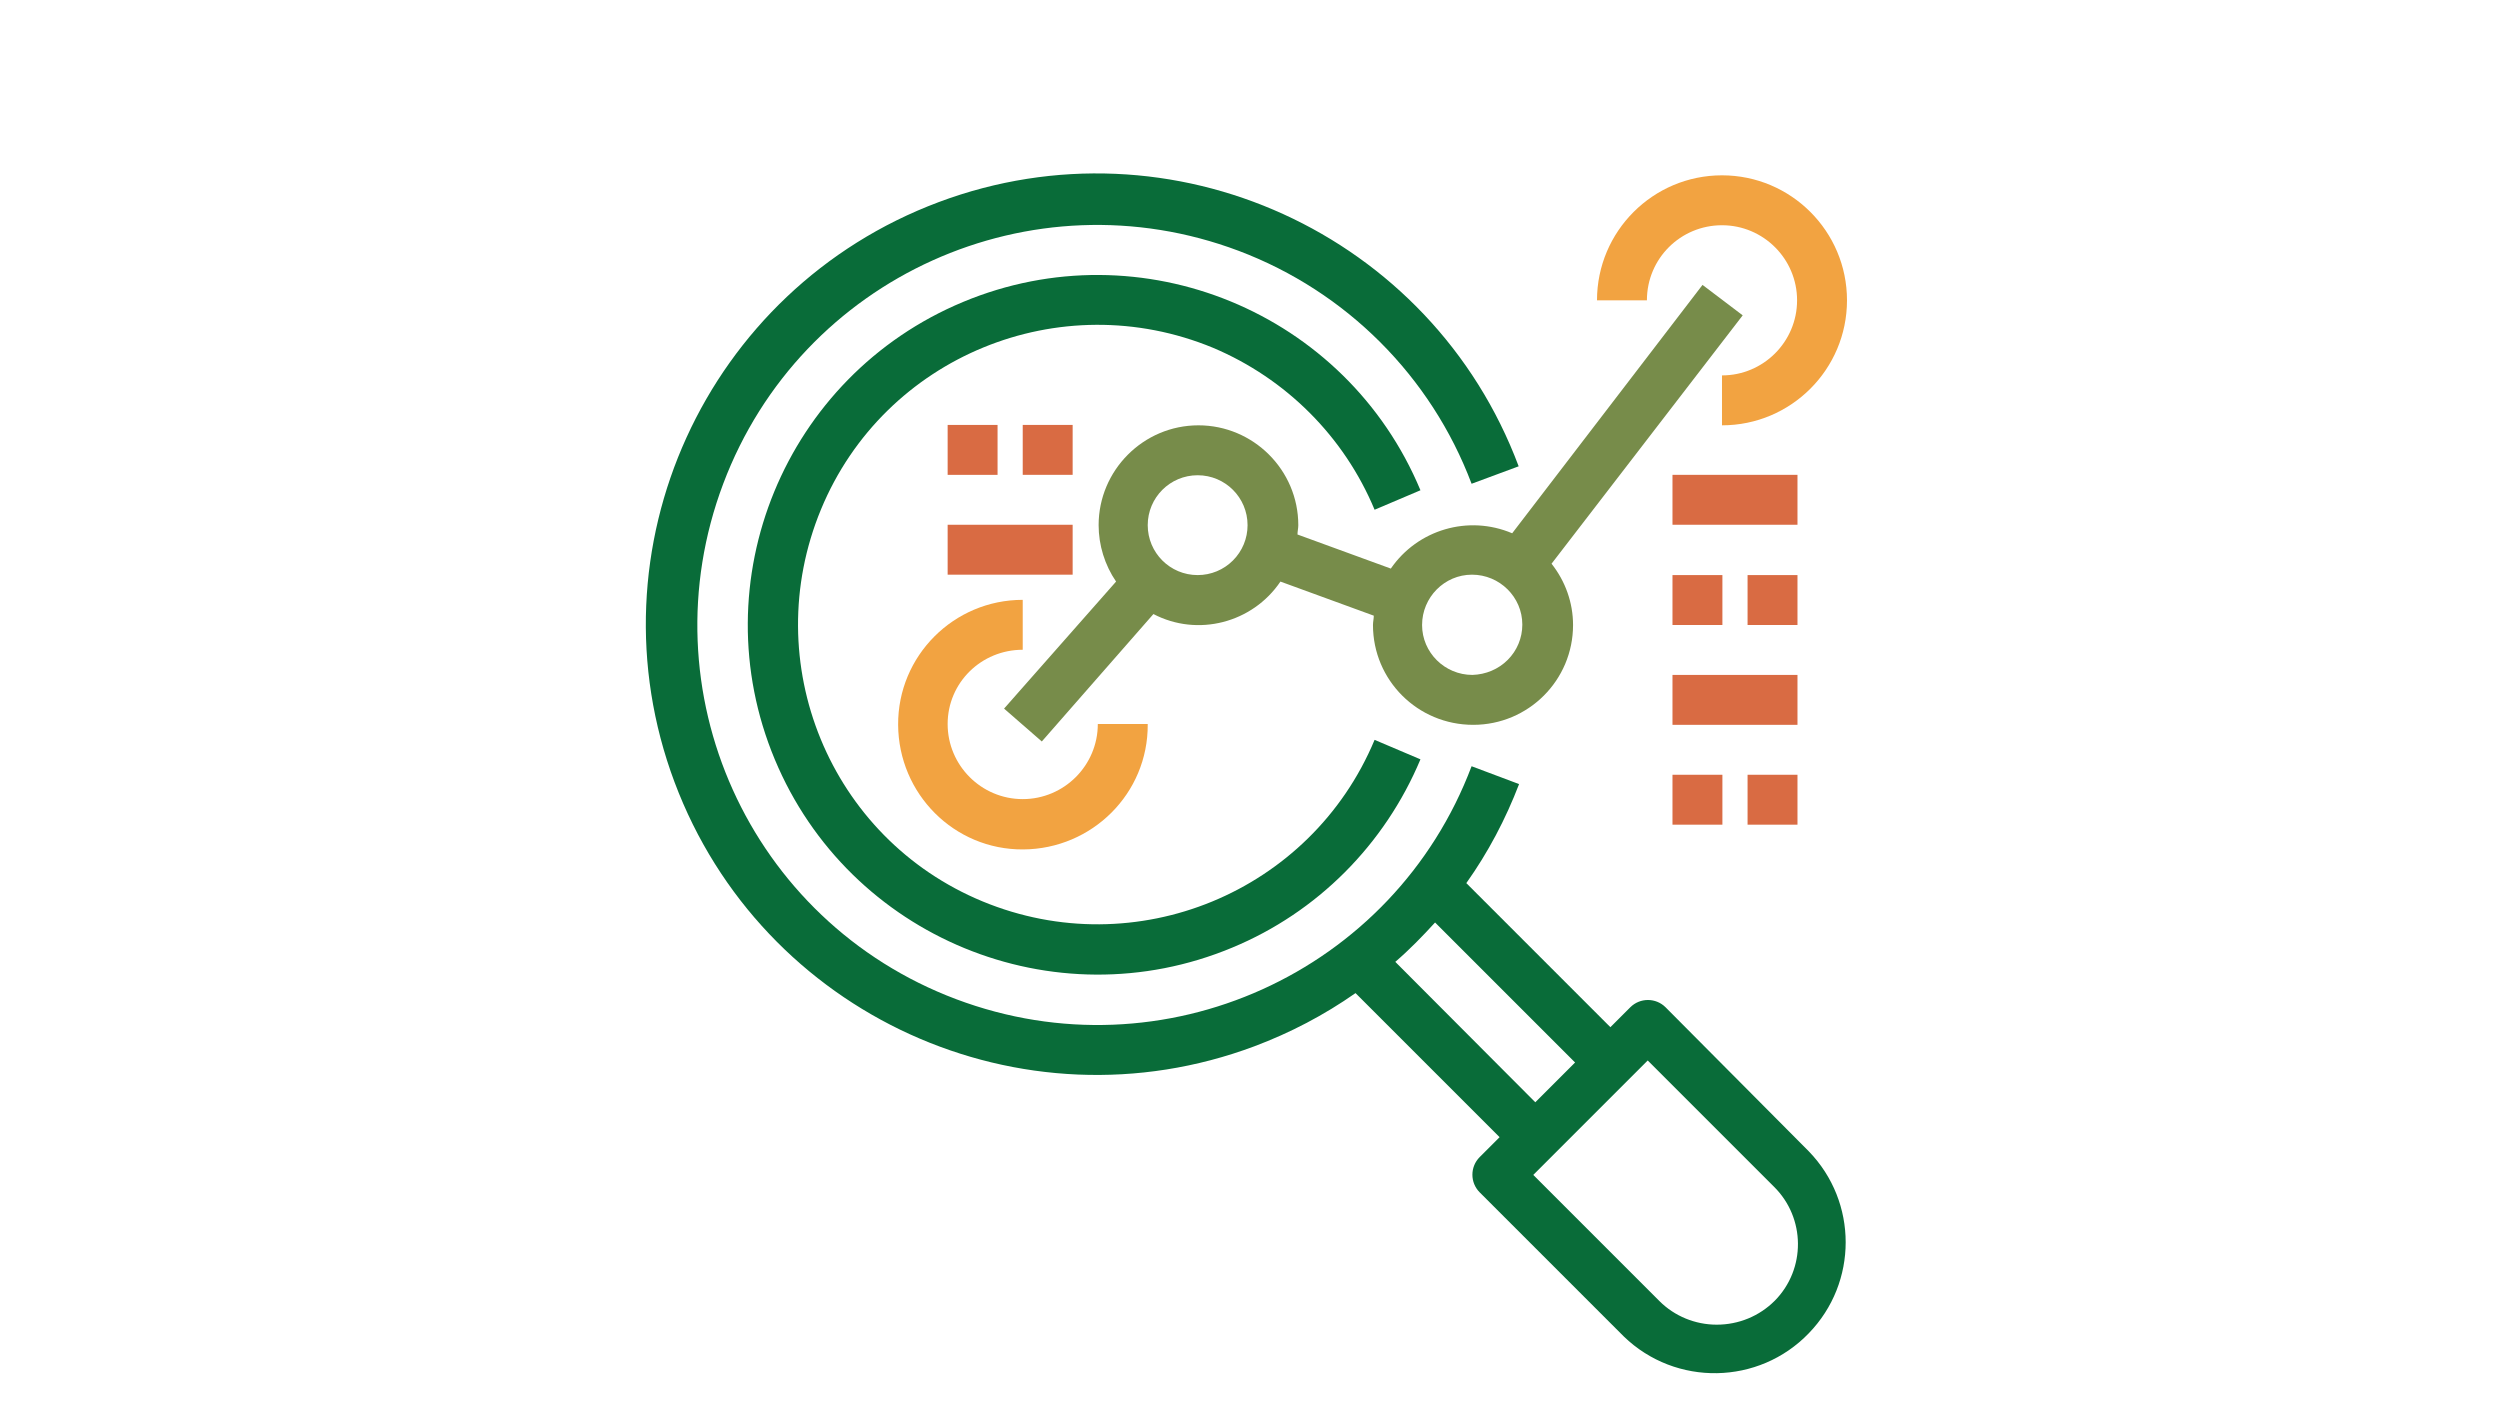 <?xml version="1.0" encoding="UTF-8"?> <!-- Generator: Adobe Illustrator 24.2.1, SVG Export Plug-In . SVG Version: 6.00 Build 0) --> <svg xmlns="http://www.w3.org/2000/svg" xmlns:xlink="http://www.w3.org/1999/xlink" version="1.1" id="Livello_1" x="0px" y="0px" viewBox="0 0 616 348" style="enable-background:new 0 0 616 348;" xml:space="preserve"> <style type="text/css"> .st0{fill:#096C39;} .st1{fill:#F2A341;} .st2{fill:#778C4A;} .st3{fill:#D96B43;} </style> <g> <path class="st0" d="M338.7,125.6l11.3-4.8l0,0c-18.3-43.9-68.8-64.7-112.7-46.4s-64.7,68.8-46.4,112.7s68.8,64.7,112.7,46.4 c21-8.7,37.6-25.4,46.4-46.4l-11.3-4.8l0,0c-15.7,37.6-58.9,55.4-96.6,39.8s-55.4-58.9-39.8-96.6s58.9-55.4,96.6-39.8 C316.9,93.3,331.2,107.6,338.7,125.6z"></path> <path class="st0" d="M410.4,248.2c-2.4-2.4-6.3-2.4-8.7,0c0,0,0,0,0,0l-4.9,4.9l-35.5-35.5c5.4-7.6,9.7-15.8,13-24.4l-11.7-4.4l0,0 c-19.2,50.9-76,76.6-127,57.4s-76.6-76-57.4-127s76-76.6,127-57.4c26.5,10,47.4,30.9,57.4,57.4l11.6-4.3l0,0 c-21.5-57.4-85.5-86.6-142.9-65.1s-86.6,85.5-65.1,142.9s85.5,86.6,142.9,65.1c8.8-3.3,17.2-7.7,24.9-13.1l35.5,35.5l-4.9,4.9 c-2.4,2.4-2.4,6.3,0,8.7l35.5,35.5c12.8,12.4,33.3,12,45.6-0.8c12.1-12.5,12.1-32.3,0-44.8L410.4,248.2z M343.8,237 c3.5-3,6.7-6.3,9.8-9.7l34.5,34.5l-9.8,9.8L343.8,237z M423,326.4c-5.3,0-10.4-2.1-14.1-5.8l-31.1-31.1l28.2-28.2l31.1,31.1 c7.8,7.7,7.9,20.3,0.2,28.1C433.5,324.3,428.4,326.4,423,326.4z"></path> <path class="st1" d="M252,160.1v-12.3c-17,0-30.8,13.8-30.7,30.8s13.8,30.8,30.8,30.7s30.8-13.8,30.7-30.8c0,0,0,0,0-0.1h-12.3 c0,10.2-8.3,18.5-18.5,18.5c-10.2,0-18.5-8.3-18.5-18.5S241.8,160.1,252,160.1L252,160.1L252,160.1z"></path> <path class="st1" d="M424.3,55.5c10.2,0,18.5,8.3,18.5,18.5c0,10.2-8.3,18.5-18.5,18.5v12.3l0,0c17,0,30.8-13.8,30.8-30.8 c0-17-13.8-30.8-30.8-30.8c-17,0-30.8,13.8-30.8,30.8c0,0,0,0,0,0h12.3C405.8,63.7,414.1,55.5,424.3,55.5L424.3,55.5z"></path> <path class="st2" d="M419.5,70.2l-46.9,61.2l0,0c-10.8-4.6-23.3-0.9-29.9,8.7l-23-8.4c0-0.8,0.2-1.5,0.2-2.3l0,0 c0-13.6-11.1-24.6-24.6-24.6c-13.6,0-24.6,11.1-24.6,24.6c0,4.9,1.5,9.8,4.3,13.9l-27.6,31.3l9.3,8.1l27.5-31.4 c10.9,5.7,24.4,2.2,31.3-8l23,8.4c0,0.8-0.2,1.5-0.2,2.3l0,0c0,13.6,11,24.6,24.7,24.6c13.6,0,24.6-11,24.6-24.6 c0-5.5-1.9-10.8-5.3-15.1l47.1-61.2L419.5,70.2z M295.1,141.7c-6.8,0-12.3-5.5-12.3-12.3c0-6.8,5.5-12.3,12.3-12.3 c6.8,0,12.3,5.5,12.3,12.3c0,3.3-1.3,6.4-3.6,8.7C301.5,140.4,298.4,141.7,295.1,141.7z M362.8,166.3L362.8,166.3 c-6.8,0-12.4-5.5-12.4-12.3c0-6.8,5.5-12.4,12.3-12.4c6.8,0,12.4,5.5,12.4,12.3c0,3.3-1.3,6.4-3.6,8.7 C369.2,164.9,366.1,166.2,362.8,166.3L362.8,166.3z"></path> <path class="st3" d="M412.1,117h30.8v12.3h-30.8V117z"></path> <path class="st3" d="M412.1,141.7h12.3V154h-12.3V141.7z"></path> <path class="st3" d="M430.6,141.7h12.3V154h-12.3V141.7z"></path> <path class="st3" d="M412.1,166.3h30.8v12.3h-30.8V166.3z"></path> <path class="st3" d="M412.1,190.9h12.3v12.3h-12.3V190.9z"></path> <path class="st3" d="M430.6,190.9h12.3v12.3h-12.3V190.9z"></path> <path class="st3" d="M233.5,129.3h30.8v12.3h-30.8V129.3z"></path> <path class="st3" d="M252,104.7h12.3V117H252V104.7z"></path> <path class="st3" d="M233.5,104.7h12.3V117h-12.3V104.7z"></path> </g> </svg> 